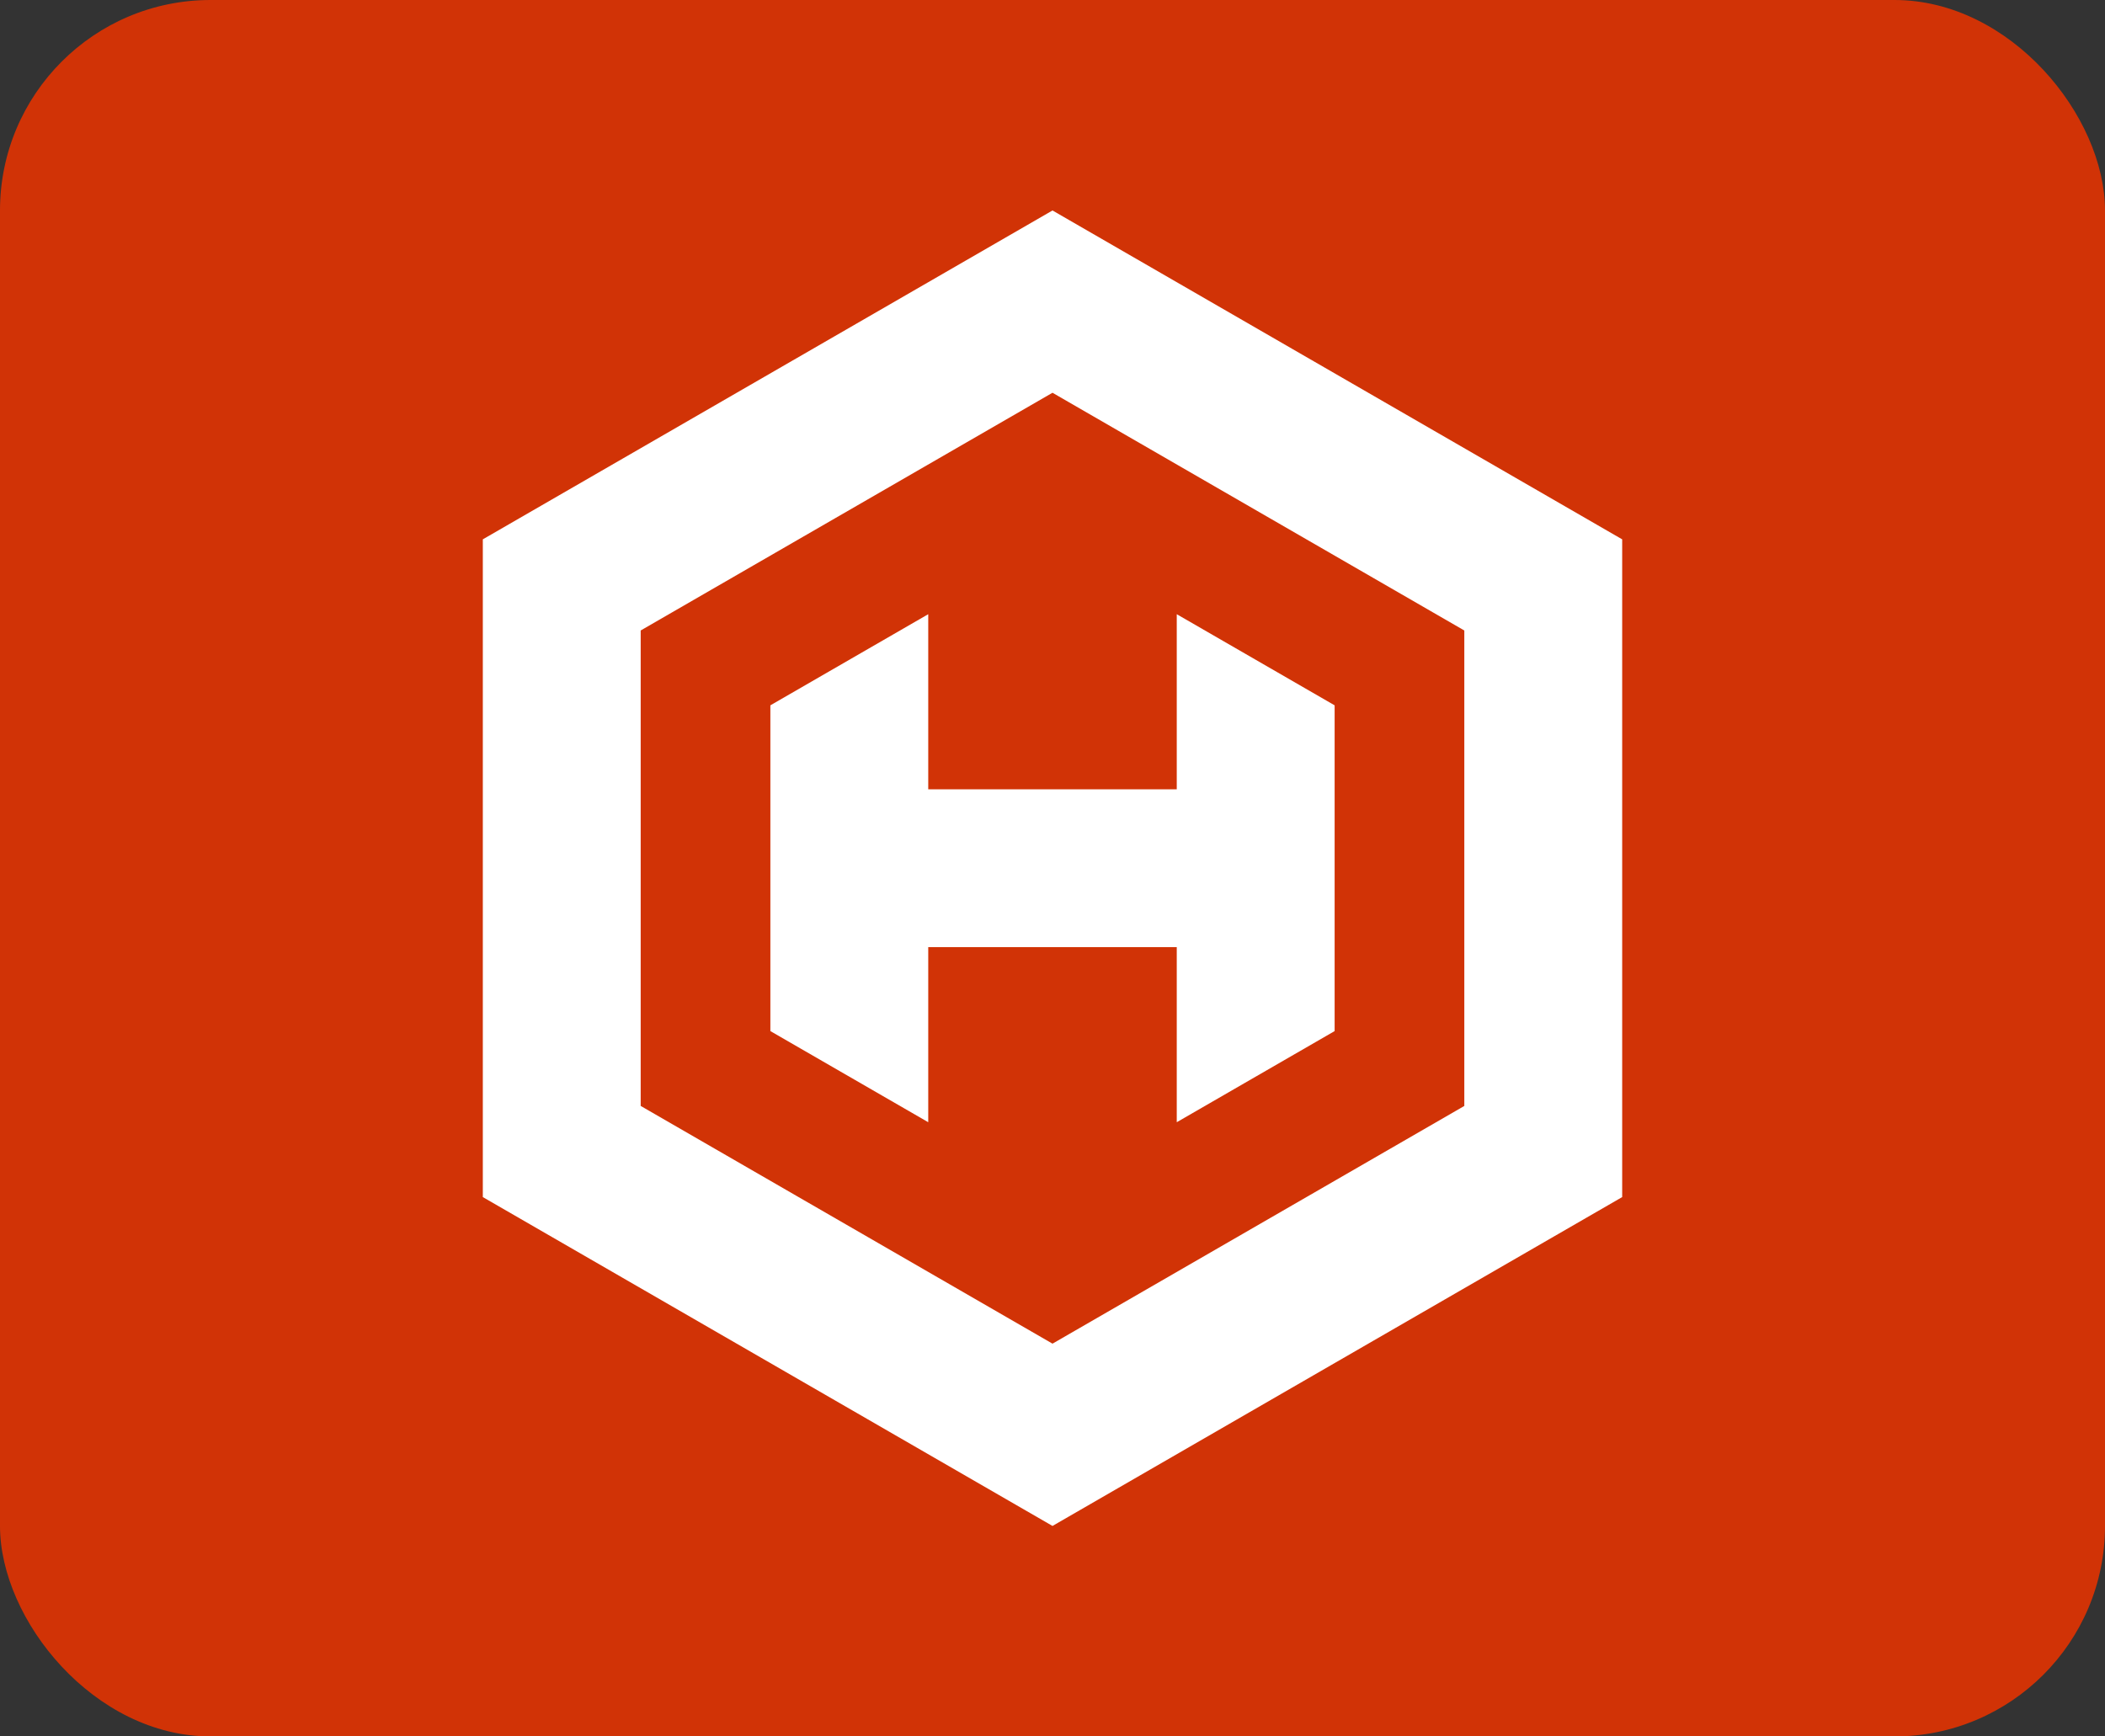 <svg id="Layer_1" data-name="Layer 1" xmlns="http://www.w3.org/2000/svg" viewBox="0 0 200 165"><rect x="0" y="0" width="200" height="165" fill="#333333" stroke="none"/><defs><style>.cls-1{fill:#d13306;}.cls-2{fill:#fff;}</style></defs><rect class="cls-1" width="200" height="165" rx="20"/><path class="cls-2" d="M100,37.321l39.127,22.59v45.18L100,127.679l-39.127-22.59V59.91L100,37.321M100,20,45.873,51.25v62.5L100,145l54.127-31.25V51.25L100,20Z"/><polygon class="cls-2" points="111.806 58.363 111.806 75 88.194 75 88.194 58.363 73.194 67.023 73.194 97.977 88.194 106.637 88.194 90 111.806 90 111.806 106.637 126.806 97.977 126.806 67.023 111.806 58.363"/></svg>